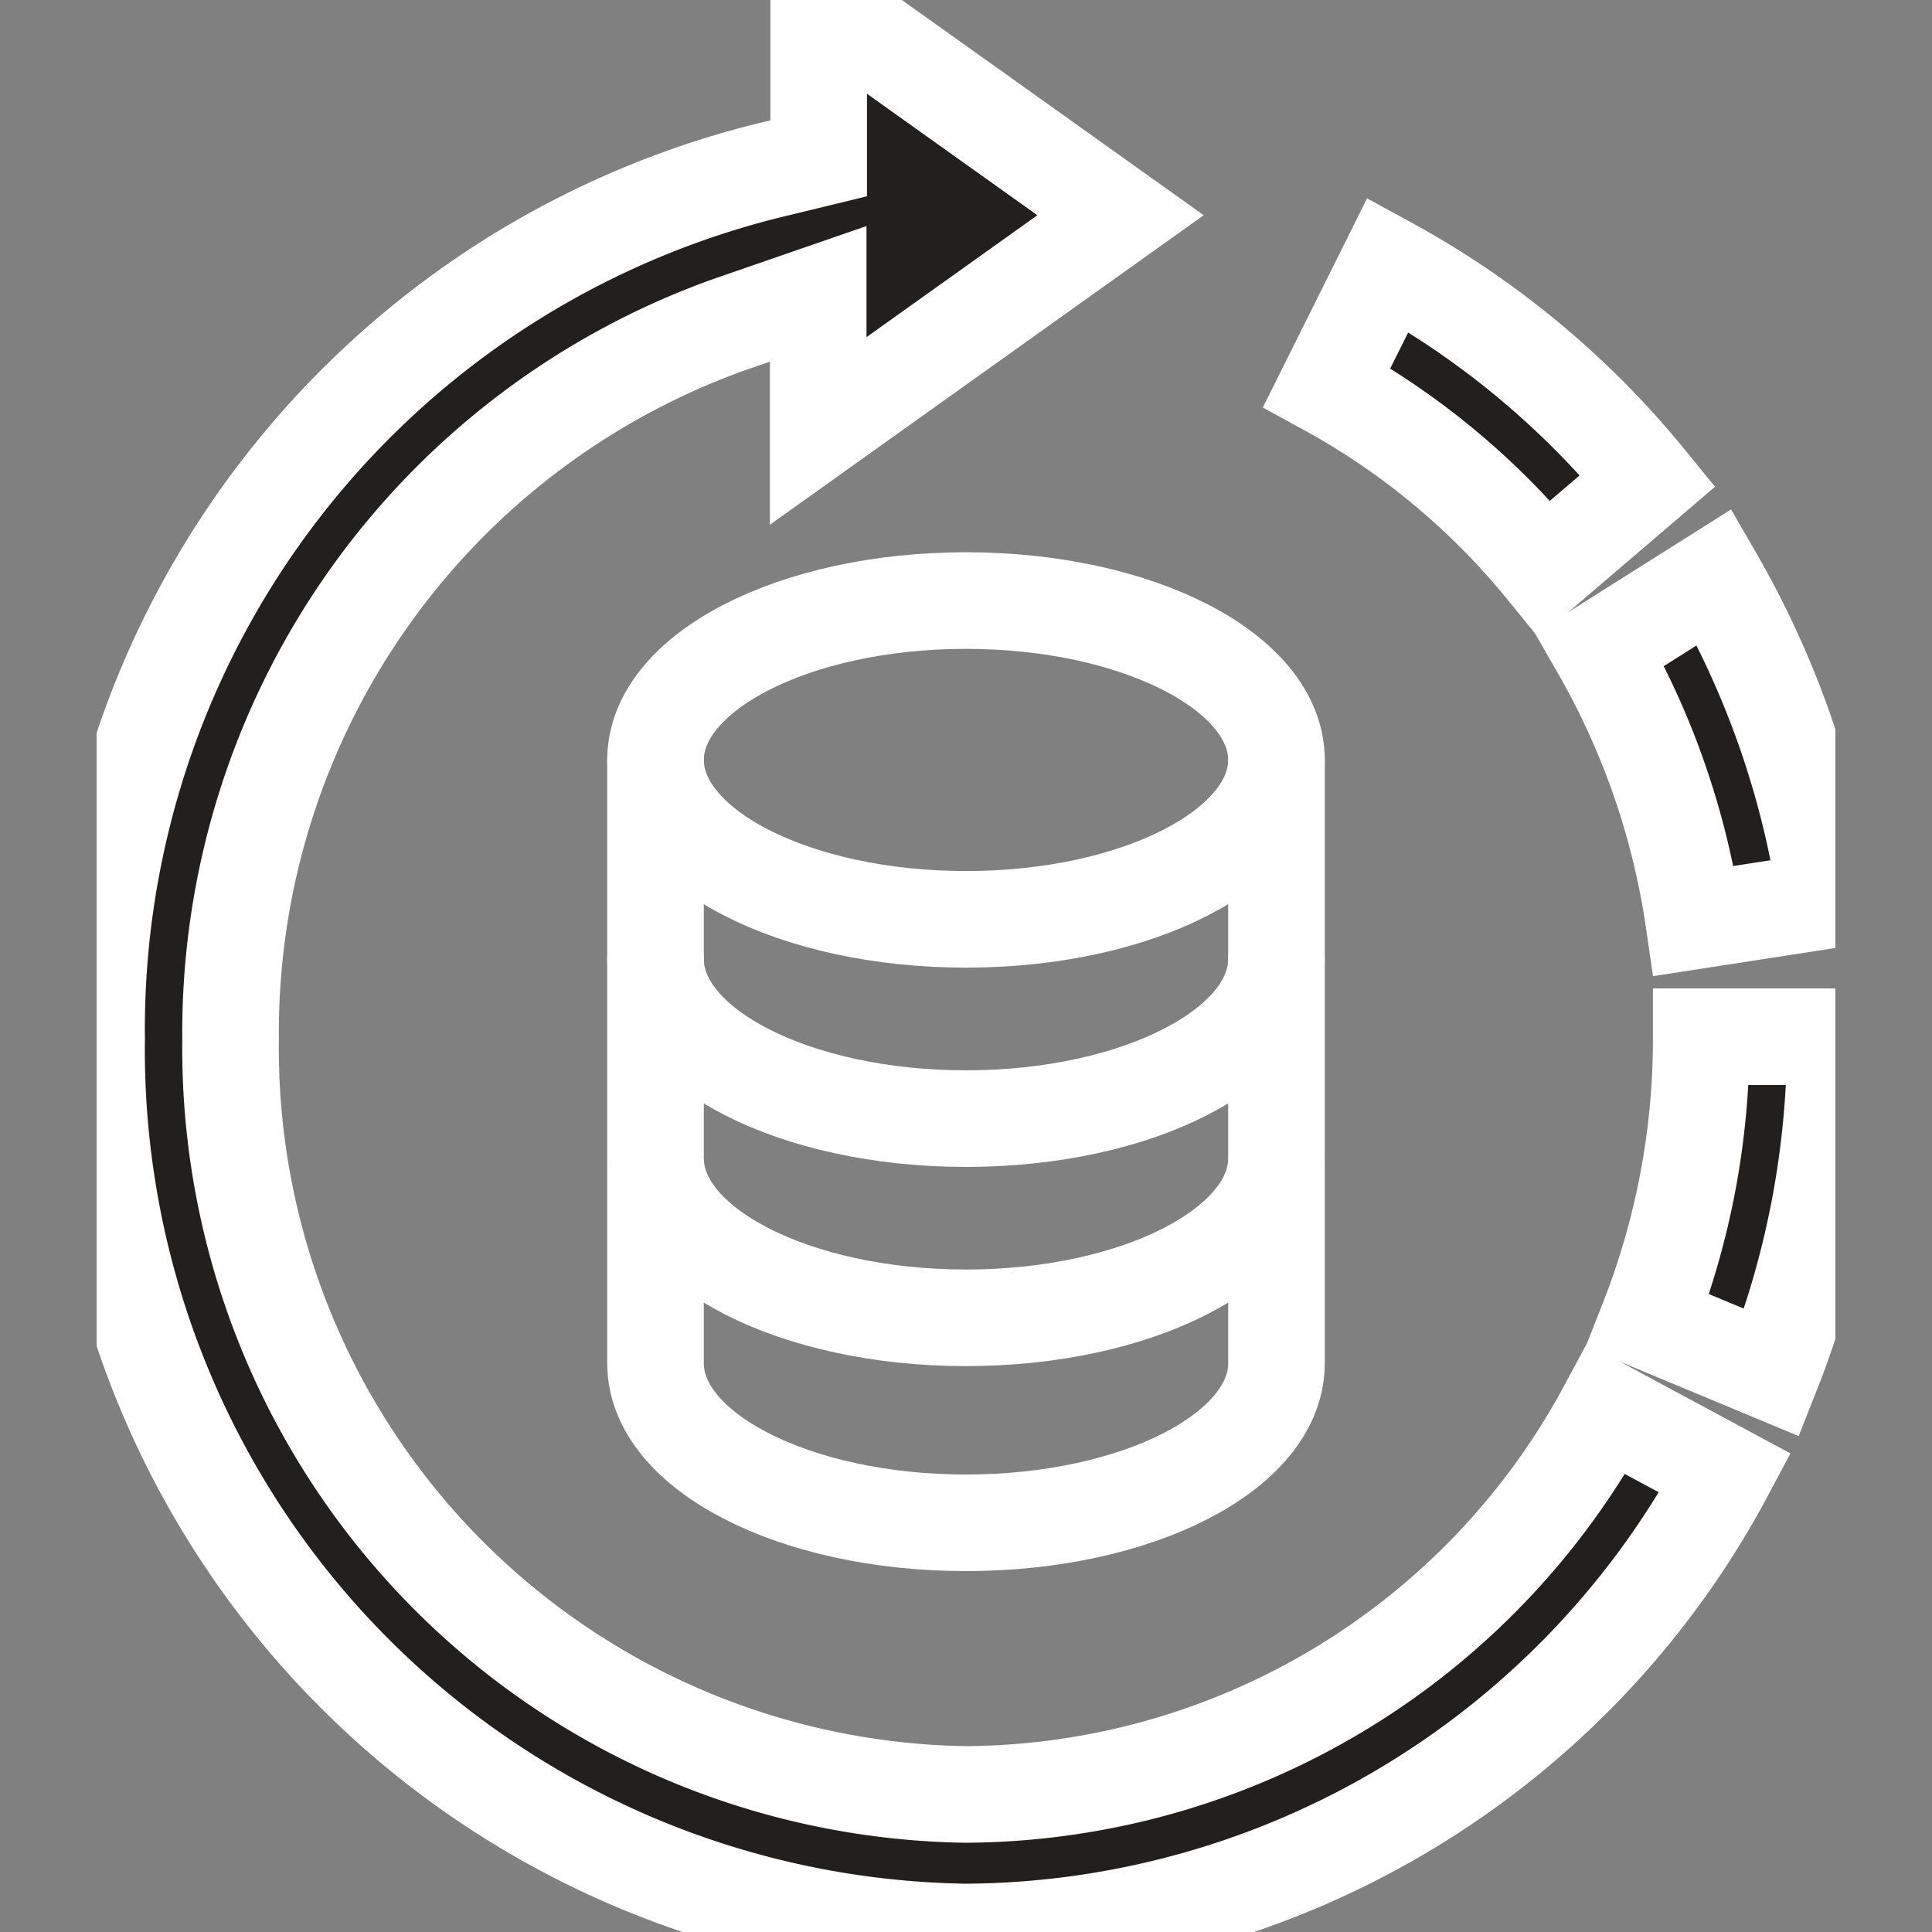 <svg data-name="icon_経過・結果" xmlns="http://www.w3.org/2000/svg" width="20" height="20"><rect width="100%" height="100%" fill="#808080" stroke="none"/><defs><clipPath id="a"><path data-name="Rectangle 1679" fill="none" stroke="#fff" d="M0 0h18v20H0z"/></clipPath></defs><path data-name="Rectangle 1643" fill="none" d="M0 0h20v20H0z"/><g data-name="経過・結果"><g data-name="Group 844" transform="translate(1)" clip-path="url(#a)" stroke="#fff"><path data-name="Path 932" d="M5.786 12.051v2.063c0 .911 1.439 1.65 3.214 1.65s3.214-.739 3.214-1.65v-2.063" fill="none" stroke-linecap="round" stroke-linejoin="round"/><path data-name="Path 933" d="M5.786 9.929v2.063c0 .911 1.439 1.65 3.214 1.65s3.214-.739 3.214-1.65V9.929" fill="none" stroke-linecap="round" stroke-linejoin="round"/><path data-name="Path 934" d="M5.786 7.867V9.93c0 .911 1.439 1.65 3.214 1.65s3.214-.739 3.214-1.65V7.867" fill="none" stroke-linecap="round" stroke-linejoin="round"/><path data-name="Path 935" d="M5.786 7.867c0-.911 1.439-1.65 3.214-1.65s3.214.739 3.214 1.65S10.775 9.517 9 9.517s-3.214-.738-3.214-1.65" fill="none" stroke-linecap="round" stroke-linejoin="round"/><path data-name="Path 936" d="M17.907 9.322a9.372 9.372 0 00-1.16-3.348l-1.185.748a7.947 7.947 0 01.972 2.812z" fill="#221f1f"/><path data-name="Path 937" d="M16.058 4.976a9.058 9.058 0 00-2.69-2.235l-.633 1.27a7.634 7.634 0 012.256 1.877z" fill="#221f1f"/><path data-name="Path 938" d="M7.475 0v1.639l-.535.13A9.161 9.161 0 000 10.76 9.133 9.133 0 009 20a8.97 8.97 0 007.859-4.75l-1.23-.662A7.583 7.583 0 019 18.576a7.725 7.725 0 01-7.613-7.816 7.785 7.785 0 015.163-7.4l.92-.318v1.419l3.13-2.233z" fill="#221f1f"/><path data-name="Path 939" d="M18 10.76v-.028h-1.389v.028a7.951 7.951 0 01-.554 2.914l1.285.535a9.383 9.383 0 00.657-3.449" fill="#221f1f"/></g></g></svg>